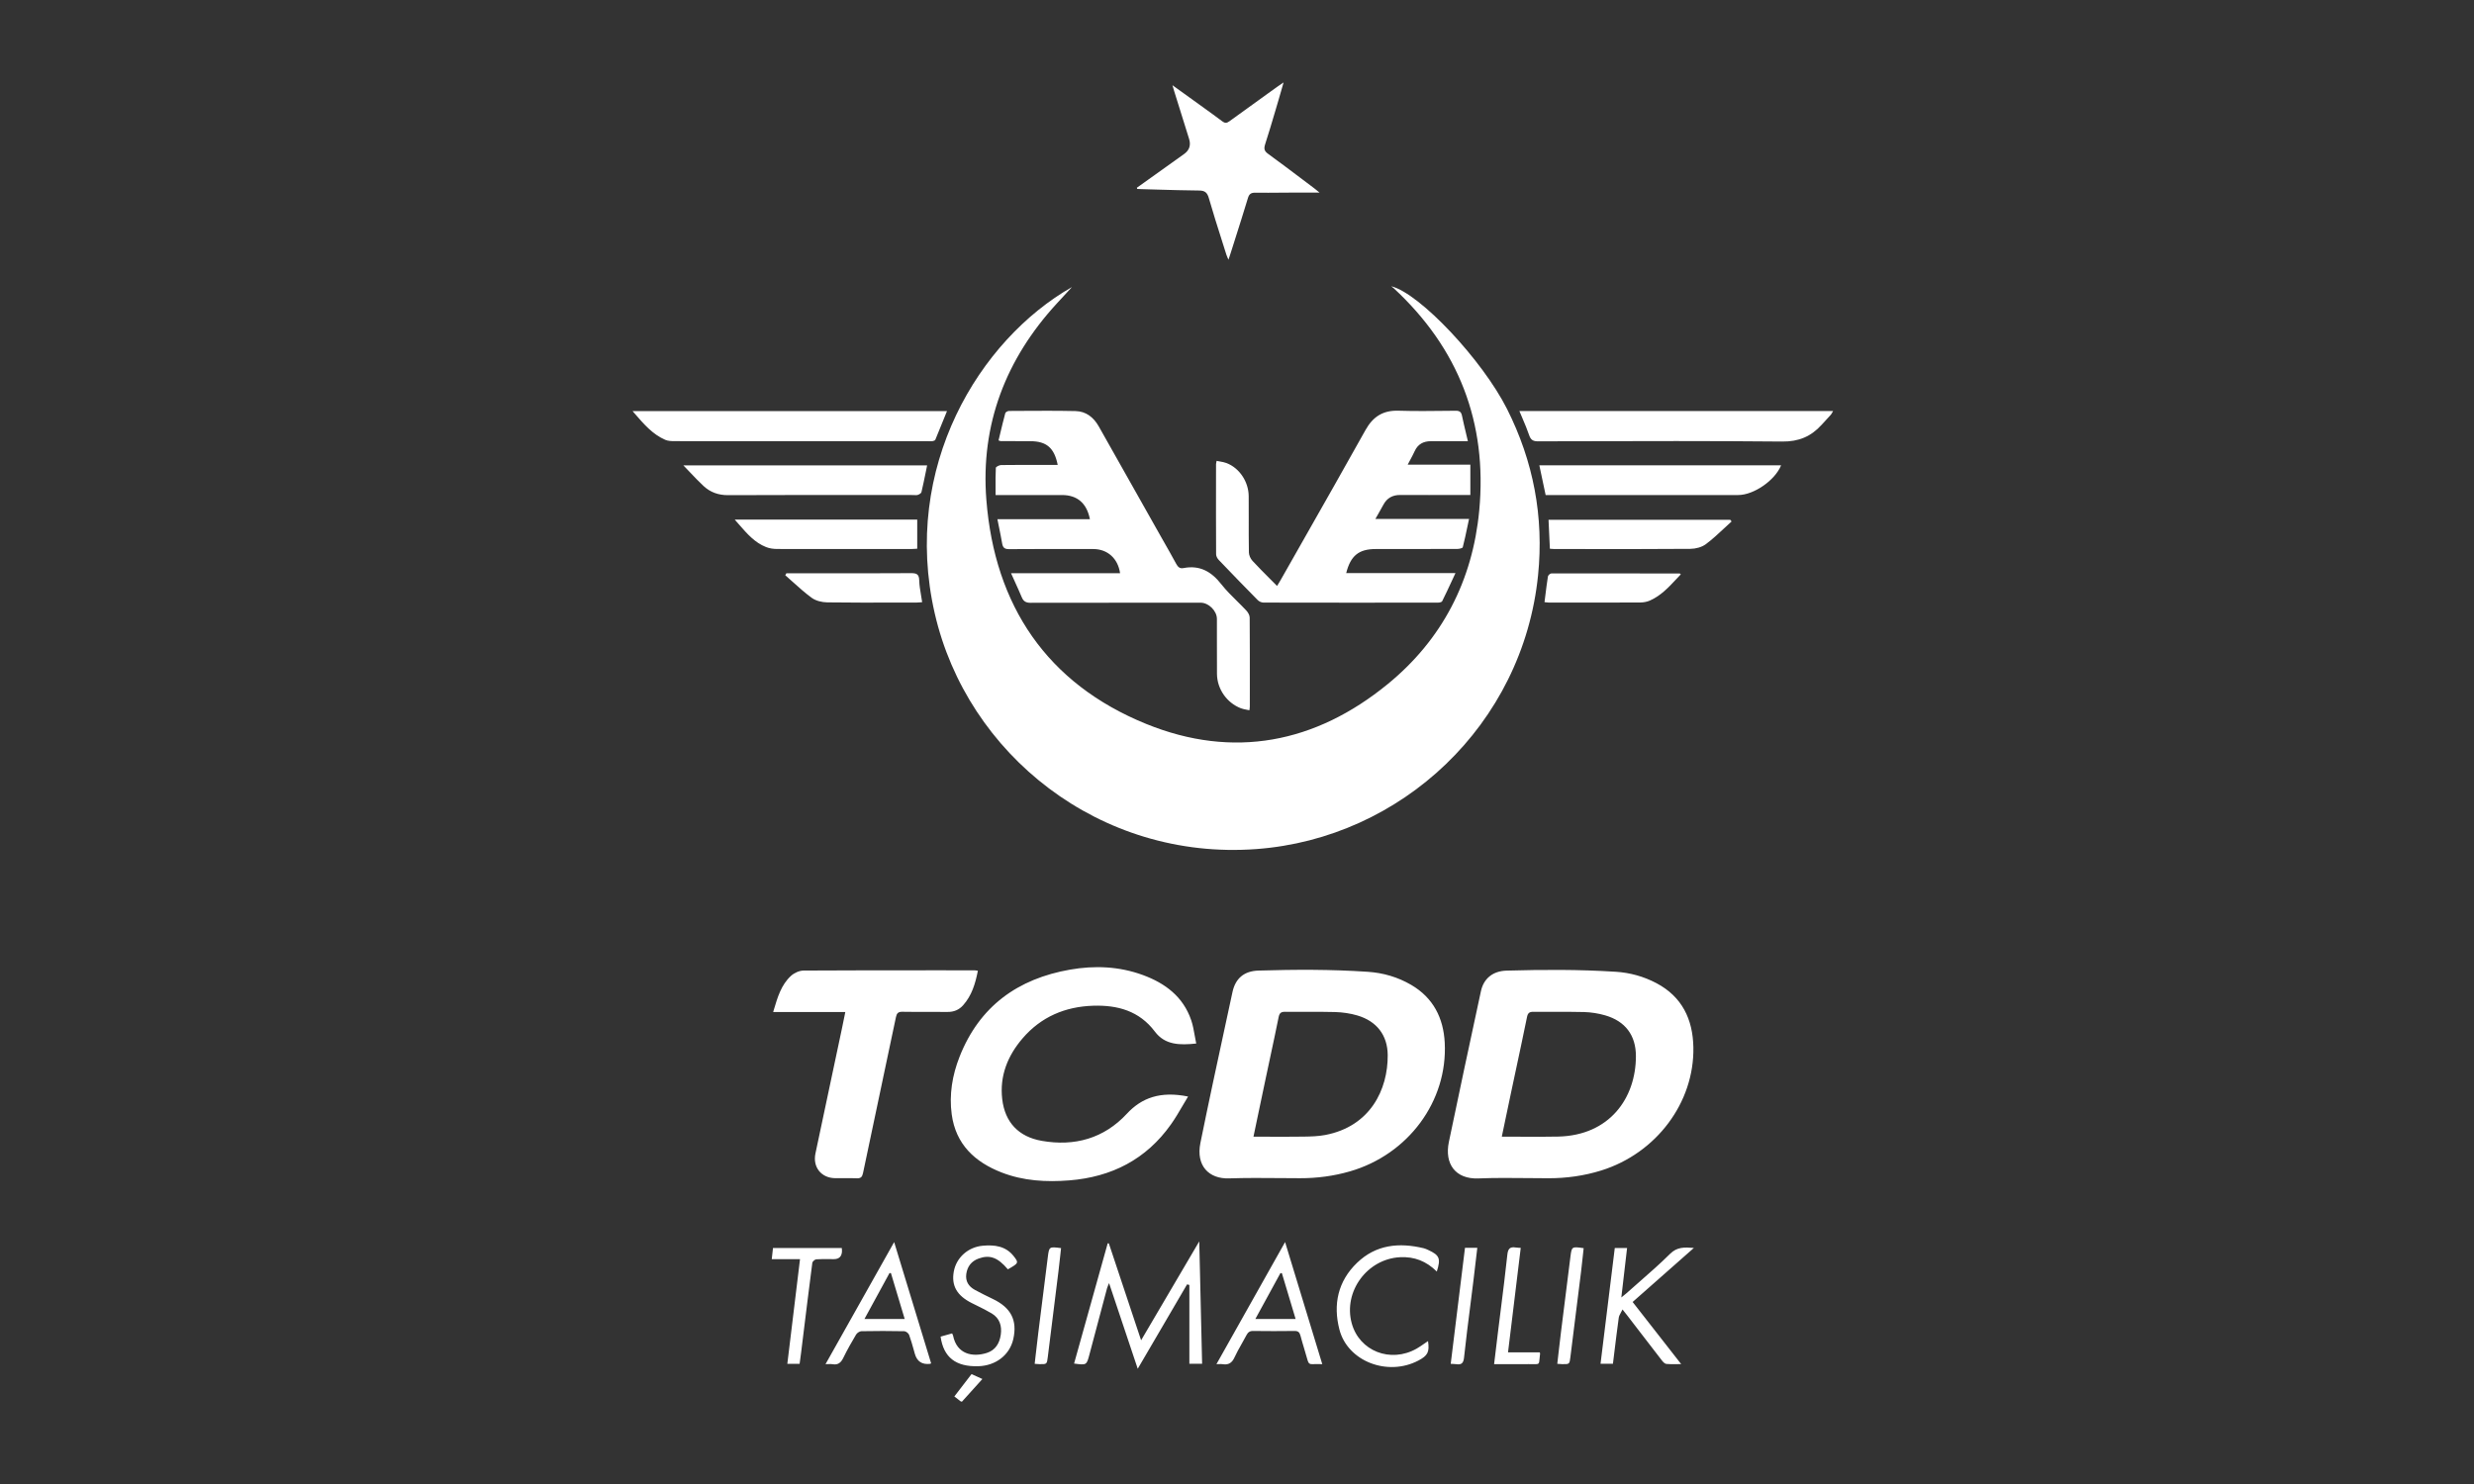 <svg width="150" height="90" viewBox="0 0 150 90" fill="none" xmlns="http://www.w3.org/2000/svg">
<rect x="0" y="0" width="150" height="90" fill="#333333" stroke="none"/>
<path fill-rule="evenodd" clip-rule="evenodd" d="M68.929 11.387L68.93 11.386C68.933 11.398 68.936 11.41 68.939 11.422L68.942 11.432L68.949 11.458C68.981 11.46 69.012 11.461 69.044 11.463C69.109 11.467 69.173 11.47 69.238 11.472C69.54 11.48 69.842 11.489 70.144 11.498C70.996 11.523 71.849 11.547 72.702 11.555C73.048 11.558 73.195 11.674 73.292 12.013C73.539 12.871 73.809 13.722 74.08 14.574L74.08 14.574L74.08 14.576L74.081 14.577L74.081 14.579L74.082 14.581C74.174 14.869 74.265 15.157 74.356 15.446C74.373 15.501 74.396 15.554 74.425 15.621C74.442 15.659 74.46 15.702 74.481 15.752C74.502 15.69 74.52 15.637 74.537 15.589L74.537 15.589C74.564 15.509 74.586 15.444 74.606 15.379C74.695 15.099 74.784 14.819 74.873 14.539L74.873 14.538C75.14 13.698 75.407 12.857 75.662 12.013C75.736 11.767 75.851 11.684 76.103 11.687C76.632 11.694 77.16 11.69 77.688 11.685C77.937 11.683 78.187 11.681 78.436 11.68C78.76 11.68 79.084 11.68 79.431 11.68H79.431C79.615 11.68 79.805 11.68 80.005 11.68C79.949 11.635 79.903 11.597 79.862 11.564L79.862 11.564L79.862 11.564C79.792 11.506 79.74 11.463 79.686 11.423C79.449 11.245 79.212 11.066 78.976 10.887C78.281 10.363 77.587 9.839 76.883 9.328C76.649 9.159 76.622 9.013 76.706 8.75C76.927 8.066 77.131 7.376 77.335 6.685L77.335 6.685C77.395 6.481 77.454 6.278 77.515 6.075C77.583 5.847 77.648 5.618 77.719 5.368L77.719 5.367L77.719 5.366L77.72 5.365C77.753 5.249 77.787 5.128 77.824 5C77.772 5.035 77.728 5.065 77.688 5.092C77.607 5.147 77.546 5.188 77.486 5.231C77.272 5.385 77.057 5.539 76.842 5.693C76.073 6.245 75.304 6.796 74.54 7.355C74.379 7.472 74.267 7.479 74.106 7.357C73.748 7.085 73.383 6.822 73.018 6.56C72.905 6.479 72.792 6.398 72.68 6.316C72.329 6.062 71.977 5.809 71.603 5.54L71.085 5.167L71.123 5.297L71.124 5.298C71.151 5.394 71.17 5.46 71.191 5.526C71.491 6.489 71.792 7.453 72.093 8.416C72.215 8.802 72.116 9.109 71.797 9.337C70.841 10.02 69.886 10.703 68.93 11.386L68.93 11.386L68.929 11.387ZM64.084 18.396C64.426 18.025 64.768 17.654 64.993 17.41H64.992C59.386 20.606 54.641 28.333 56.673 37.197C58.633 45.751 66.694 52.197 76.178 51.493C84.957 50.84 92.334 43.958 93.254 34.882C93.613 31.346 92.973 27.979 91.371 24.8C89.882 21.845 86.107 17.814 84.363 17.363C84.382 17.393 84.411 17.412 84.44 17.431C84.457 17.443 84.474 17.455 84.49 17.469C88.434 21.117 90.191 25.632 89.686 30.97C89.285 35.21 87.442 38.783 84.145 41.482C79.758 45.073 74.773 46.049 69.498 43.905C63.484 41.461 60.306 36.736 59.803 30.306C59.445 25.741 60.985 21.765 64.084 18.396ZM85.563 59.731C84.753 59.257 83.864 58.999 82.938 58.937C80.68 58.786 78.537 58.796 76.305 58.862C75.429 58.888 74.904 59.337 74.726 60.165C74.593 60.781 74.46 61.397 74.327 62.012C73.801 64.445 73.275 66.878 72.781 69.318C72.502 70.699 73.299 71.505 74.513 71.465C75.565 71.431 76.619 71.439 77.673 71.448C78.054 71.451 78.434 71.454 78.815 71.455C79.844 71.458 80.854 71.326 81.842 71.041C85.381 70.02 87.779 66.785 87.595 63.236C87.517 61.737 86.9 60.514 85.563 59.731ZM76.916 68.938L76.913 68.938C76.612 68.937 76.308 68.936 75.999 68.936V68.936L76.205 67.949C76.389 67.071 76.569 66.216 76.749 65.361C76.833 64.965 76.917 64.57 77.002 64.174L77.002 64.172C77.18 63.343 77.357 62.513 77.525 61.681C77.574 61.437 77.672 61.359 77.92 61.362C78.341 61.367 78.762 61.366 79.183 61.364C79.773 61.362 80.364 61.36 80.954 61.377C81.403 61.391 81.865 61.457 82.296 61.584C83.462 61.926 84.13 62.775 84.138 63.99C84.152 66.072 83.089 68.316 80.34 68.835C79.917 68.915 79.478 68.926 79.047 68.932C78.342 68.942 77.638 68.94 76.916 68.938ZM100.427 59.624C99.659 59.219 98.832 58.99 97.974 58.935C95.713 58.791 93.582 58.803 91.346 58.865C90.509 58.888 89.954 59.346 89.789 60.114L89.74 60.342L89.74 60.343L89.739 60.344L89.739 60.345L89.739 60.347L89.739 60.348L89.738 60.349L89.738 60.35L89.738 60.352L89.738 60.353L89.737 60.354L89.737 60.355C89.099 63.322 88.46 66.289 87.845 69.261C87.573 70.575 88.234 71.524 89.641 71.468C90.655 71.428 91.67 71.438 92.685 71.448H92.686H92.686H92.686H92.686H92.686H92.686H92.686H92.686H92.686H92.686H92.686H92.687H92.687H92.687H92.687H92.687H92.687H92.687H92.687H92.687H92.688H92.688H92.688H92.688C93.083 71.452 93.479 71.456 93.874 71.457C94.97 71.459 96.043 71.311 97.09 70.984C100.421 69.942 102.734 66.867 102.67 63.511C102.638 61.821 101.988 60.448 100.427 59.624ZM92.157 68.938H92.157H92.156H92.156H92.156H92.155H92.155H92.154H92.154H92.154H92.153H92.153H92.152H92.152H92.151H92.151H92.151H92.15H92.15H92.149H92.149H92.148H92.148H92.147H92.147C91.787 68.936 91.424 68.934 91.055 68.934V68.934L91.223 68.133L91.224 68.127C91.356 67.497 91.484 66.887 91.613 66.276C91.708 65.826 91.804 65.376 91.9 64.926L91.902 64.92C92.132 63.842 92.362 62.765 92.582 61.685C92.633 61.437 92.726 61.359 92.974 61.363C93.4 61.368 93.827 61.367 94.253 61.365H94.254C94.85 61.363 95.446 61.361 96.041 61.377C96.469 61.389 96.906 61.458 97.317 61.576C98.539 61.928 99.186 62.782 99.186 64.054C99.185 66.599 97.587 68.861 94.473 68.93C93.708 68.947 92.942 68.943 92.159 68.938H92.159H92.159H92.159H92.158H92.158H92.158H92.158H92.158H92.158H92.158H92.158H92.158H92.158H92.158H92.158H92.158H92.158H92.158H92.158H92.158H92.158H92.158H92.158H92.158H92.158H92.158H92.157ZM58.087 84.864L58.085 84.862L57.946 84.754L57.863 84.69C58.076 84.412 58.287 84.138 58.499 83.862L58.503 83.857L58.904 83.336L59.563 83.632C59.145 84.095 58.748 84.536 58.351 84.976L58.329 85H58.263L58.176 84.933L58.099 84.873L58.087 84.864ZM61.3 34.765H67.911C67.783 33.865 67.148 33.299 66.287 33.298L65.606 33.297C64.132 33.295 62.658 33.293 61.184 33.304C60.919 33.306 60.807 33.22 60.763 32.969C60.706 32.639 60.64 32.311 60.57 31.966L60.57 31.966L60.57 31.965L60.569 31.964C60.538 31.81 60.506 31.652 60.474 31.489H66.082C65.892 30.512 65.31 30.022 64.386 30.022H60.751H60.363C60.363 29.888 60.362 29.756 60.362 29.625V29.625V29.625C60.36 29.199 60.358 28.786 60.378 28.374C60.381 28.31 60.585 28.206 60.697 28.204C61.492 28.194 62.288 28.195 63.083 28.196C63.31 28.196 63.537 28.196 63.765 28.196H64.129C63.925 27.16 63.449 26.758 62.469 26.757C61.969 26.757 61.47 26.755 60.97 26.752L60.669 26.751C60.656 26.751 60.644 26.746 60.617 26.736C60.6 26.73 60.576 26.721 60.542 26.71C60.573 26.581 60.604 26.452 60.635 26.323L60.635 26.323C60.736 25.902 60.838 25.478 60.951 25.057C60.968 24.995 61.096 24.924 61.173 24.923C61.394 24.922 61.616 24.921 61.837 24.919H61.837H61.837H61.837H61.837H61.837H61.837H61.837H61.837H61.837H61.837H61.837H61.837H61.837H61.838H61.838H61.838H61.838H61.838H61.838H61.838H61.838H61.838H61.838C62.961 24.912 64.085 24.906 65.208 24.93C65.845 24.944 66.307 25.308 66.618 25.859C67.819 27.988 69.019 30.116 70.219 32.245C70.325 32.434 70.432 32.622 70.539 32.811L70.54 32.812C70.801 33.27 71.061 33.729 71.312 34.192C71.414 34.38 71.529 34.497 71.751 34.453C72.743 34.258 73.45 34.665 74.053 35.437C74.338 35.8 74.668 36.126 74.999 36.453C75.192 36.643 75.384 36.833 75.568 37.031C75.671 37.142 75.769 37.312 75.769 37.456C75.78 38.93 75.779 40.403 75.778 41.877L75.777 42.859C75.777 42.892 75.772 42.926 75.766 42.973L75.766 42.973L75.766 42.974C75.762 43.002 75.757 43.035 75.752 43.076C75.694 43.063 75.636 43.052 75.579 43.041L75.579 43.041L75.579 43.041L75.579 43.041C75.459 43.018 75.344 42.996 75.237 42.955C74.383 42.627 73.794 41.787 73.786 40.87C73.78 40.165 73.781 39.46 73.782 38.755V38.755V38.755C73.783 38.349 73.783 37.942 73.782 37.535C73.781 37.045 73.282 36.551 72.793 36.551L70.732 36.551C67.984 36.55 65.236 36.55 62.488 36.558C62.215 36.559 62.06 36.48 61.955 36.232C61.819 35.909 61.674 35.59 61.518 35.246L61.518 35.246L61.518 35.246C61.448 35.091 61.375 34.931 61.3 34.764L61.3 34.765ZM88.246 34.757H81.622L81.621 34.755C81.889 33.696 82.389 33.297 83.412 33.297L84.338 33.297C85.675 33.297 87.011 33.298 88.349 33.292C88.467 33.292 88.672 33.249 88.688 33.188C88.795 32.776 88.882 32.359 88.976 31.909L88.977 31.907C89.006 31.766 89.037 31.621 89.069 31.472H83.39C83.453 31.361 83.512 31.258 83.568 31.16L83.568 31.16C83.679 30.966 83.778 30.794 83.871 30.619C84.091 30.201 84.435 30.015 84.902 30.019C85.481 30.024 86.061 30.023 86.639 30.022H86.64H86.64H86.64H86.64H86.64H86.64H86.64H86.64H86.64H86.64H86.64H86.64H86.64H86.64H86.641H86.641H86.641H86.641H86.641C86.884 30.021 87.127 30.021 87.371 30.021H89.148V28.182H85.349C85.402 28.08 85.453 27.985 85.501 27.893L85.502 27.893C85.603 27.704 85.693 27.534 85.773 27.359C85.969 26.93 86.309 26.757 86.76 26.757H88.328H88.999C88.961 26.593 88.923 26.435 88.886 26.281L88.886 26.28C88.797 25.908 88.714 25.558 88.64 25.206C88.593 24.979 88.487 24.908 88.253 24.91L87.824 24.915H87.824C86.811 24.927 85.797 24.939 84.785 24.908C83.854 24.879 83.245 25.269 82.794 26.075C81.543 28.317 80.274 30.55 79.005 32.783L79.004 32.784L79.004 32.785L79 32.791C78.547 33.589 78.094 34.386 77.642 35.184C77.603 35.252 77.563 35.318 77.514 35.398L77.514 35.398L77.513 35.398L77.484 35.446C77.467 35.474 77.448 35.504 77.429 35.536C77.283 35.389 77.139 35.244 76.996 35.101C76.631 34.735 76.276 34.379 75.936 34.01C75.817 33.88 75.723 33.671 75.721 33.496C75.709 32.802 75.71 32.108 75.711 31.413V31.413C75.711 30.973 75.712 30.534 75.709 30.094C75.704 29.214 75.146 28.381 74.362 28.083C74.236 28.035 74.101 28.011 73.963 27.987L73.963 27.987L73.963 27.987C73.897 27.976 73.831 27.964 73.764 27.95C73.757 27.989 73.75 28.02 73.745 28.045L73.745 28.045C73.735 28.09 73.729 28.117 73.729 28.144L73.728 28.857C73.726 30.443 73.724 32.028 73.733 33.614C73.733 33.73 73.809 33.869 73.892 33.957C74.674 34.777 75.464 35.591 76.261 36.398C76.344 36.481 76.489 36.545 76.605 36.545C80.129 36.553 83.654 36.552 87.179 36.548C87.269 36.548 87.41 36.521 87.439 36.463C87.65 36.041 87.848 35.614 88.061 35.154L88.061 35.154L88.061 35.154L88.062 35.153L88.063 35.151L88.171 34.917L88.246 34.757ZM72.527 63.287C71.524 63.391 70.638 63.383 70.021 62.563C69.074 61.304 67.756 60.948 66.282 60.994C64.583 61.048 63.12 61.666 61.998 62.975C61.092 64.03 60.602 65.254 60.765 66.657C60.929 68.07 61.761 68.941 63.158 69.188C65.156 69.54 66.935 69.042 68.322 67.545C69.221 66.575 70.359 66.16 72.034 66.501C71.922 66.684 71.815 66.867 71.709 67.048L71.708 67.05L71.708 67.051L71.707 67.053L71.707 67.053L71.706 67.053L71.706 67.053L71.706 67.053C71.478 67.443 71.254 67.826 70.999 68.186C69.496 70.313 67.399 71.383 64.829 71.587C63.429 71.697 62.05 71.621 60.729 71.107C59.1 70.473 57.948 69.398 57.703 67.582C57.541 66.381 57.738 65.206 58.18 64.085C59.385 61.028 61.708 59.357 64.883 58.804C66.37 58.545 67.854 58.605 69.286 59.13C70.646 59.627 71.737 60.445 72.224 61.873C72.326 62.172 72.381 62.488 72.439 62.815C72.466 62.97 72.494 63.128 72.528 63.288L72.527 63.287ZM58.393 60.967C58.922 60.375 59.137 59.649 59.289 58.874H59.29C59.261 58.87 59.236 58.865 59.213 58.861C59.169 58.853 59.134 58.847 59.099 58.847C58.489 58.847 57.878 58.847 57.267 58.846C54.42 58.845 51.573 58.843 48.727 58.861C48.466 58.862 48.151 59.004 47.956 59.184C47.367 59.727 47.147 60.469 46.914 61.253L46.878 61.376H51.251L51.222 61.521L51.187 61.696L51.187 61.696L51.187 61.696L51.187 61.696L51.187 61.697L51.187 61.697L51.186 61.697L51.186 61.698L51.186 61.698L51.186 61.698C51.135 61.953 51.087 62.191 51.036 62.429C50.854 63.289 50.671 64.148 50.489 65.008C50.138 66.656 49.788 68.305 49.441 69.954C49.265 70.787 49.798 71.445 50.64 71.453C50.803 71.455 50.967 71.454 51.13 71.452H51.13H51.13H51.13H51.13H51.13H51.13H51.13H51.13H51.13H51.131H51.131H51.131H51.131H51.131H51.131H51.131H51.131H51.131H51.131H51.131C51.401 71.45 51.671 71.447 51.94 71.459C52.192 71.471 52.276 71.38 52.327 71.136C52.726 69.226 53.13 67.318 53.535 65.409L53.535 65.409L53.535 65.408L53.535 65.407L53.535 65.407L53.535 65.406L53.535 65.405L53.536 65.404L53.536 65.403L53.536 65.402L53.536 65.401L53.536 65.401C53.798 64.163 54.061 62.926 54.321 61.688C54.369 61.46 54.451 61.355 54.711 61.361C55.22 61.37 55.73 61.369 56.24 61.368C56.642 61.367 57.044 61.366 57.445 61.371C57.828 61.375 58.144 61.247 58.393 60.967ZM111.141 24.929H92.122C92.187 25.087 92.252 25.239 92.316 25.389C92.461 25.731 92.6 26.056 92.713 26.391C92.812 26.681 92.954 26.766 93.258 26.765C93.922 26.764 94.585 26.762 95.248 26.76C99.518 26.749 103.789 26.738 108.059 26.778C109.053 26.788 109.799 26.475 110.437 25.772C110.515 25.686 110.594 25.6 110.674 25.515C110.783 25.397 110.893 25.279 111 25.158C111.035 25.119 111.061 25.072 111.091 25.017C111.106 24.99 111.122 24.96 111.141 24.929ZM38.353 24.93H57.417C57.361 25.067 57.307 25.203 57.252 25.337C57.07 25.789 56.893 26.229 56.71 26.667C56.692 26.711 56.609 26.742 56.551 26.752C56.488 26.762 56.423 26.76 56.358 26.759C56.333 26.758 56.309 26.758 56.285 26.758L54.363 26.758C49.882 26.758 45.4 26.758 40.919 26.754C40.722 26.754 40.507 26.75 40.332 26.673C39.568 26.339 39.043 25.73 38.474 25.071L38.352 24.93H38.353ZM93.522 29.121L93.522 29.122C93.586 29.42 93.649 29.717 93.713 30.022H94.154H105.39C106.332 30.022 107.622 29.133 107.989 28.22H93.331C93.395 28.525 93.459 28.823 93.522 29.121ZM56.212 28.223C56.184 28.36 56.157 28.495 56.13 28.628L56.13 28.628C56.045 29.045 55.963 29.447 55.868 29.846C55.851 29.918 55.731 29.984 55.645 30.015C55.59 30.035 55.526 30.03 55.462 30.026L55.462 30.026C55.435 30.024 55.407 30.022 55.38 30.022C54.464 30.022 53.549 30.021 52.633 30.021H52.633H52.633H52.633H52.633H52.633H52.633H52.633H52.633H52.633H52.633H52.633H52.633H52.633H52.633H52.633C49.803 30.019 46.973 30.018 44.143 30.03C43.56 30.032 43.069 29.858 42.657 29.475C42.38 29.217 42.119 28.943 41.836 28.645L41.836 28.645L41.836 28.645C41.707 28.509 41.574 28.369 41.432 28.223H56.212ZM68.782 80.072L68.77 80.035C68.245 78.458 67.737 76.933 67.23 75.407L67.23 75.408C67.218 75.407 67.207 75.407 67.196 75.406L67.181 75.406L67.16 75.404L66.177 78.922L66.174 78.934C65.823 80.186 65.473 81.439 65.122 82.695C65.881 82.797 65.881 82.797 66.052 82.149L66.054 82.142C66.408 80.801 66.765 79.46 67.123 78.12C67.136 78.07 67.156 78.022 67.185 77.955C67.195 77.932 67.206 77.906 67.218 77.877L67.223 77.864C67.229 77.848 67.236 77.832 67.243 77.815C67.707 79.202 68.155 80.541 68.61 81.902L68.981 83.011L70.322 80.718L71.973 77.893L72.112 77.929V82.709H72.885C72.85 81.173 72.814 79.647 72.777 78.101L72.777 78.1L72.776 78.029L72.711 75.286L71.136 77.966C70.489 79.066 69.845 80.162 69.186 81.284L68.782 80.072ZM104.546 32.032L104.545 32.032C104.184 32.369 103.823 32.706 103.43 33C103.184 33.185 102.813 33.283 102.498 33.286C100.286 33.303 98.073 33.301 95.859 33.298C95.318 33.298 94.777 33.297 94.236 33.297C94.185 33.297 94.134 33.292 94.073 33.287C94.042 33.284 94.008 33.281 93.97 33.278C93.944 32.701 93.917 32.13 93.888 31.522H104.907C104.933 31.557 104.96 31.591 104.987 31.625C104.838 31.759 104.692 31.895 104.546 32.032L104.546 32.032L104.546 32.032L104.546 32.032L104.546 32.032L104.546 32.032L104.546 32.032L104.546 32.032L104.546 32.032L104.546 32.032L104.546 32.032L104.546 32.032ZM55.612 31.511H44.547L44.547 31.512C44.637 31.613 44.725 31.713 44.811 31.813L44.812 31.813L44.812 31.813L44.812 31.814C45.304 32.379 45.764 32.908 46.448 33.178C46.658 33.262 46.901 33.294 47.129 33.294C49.647 33.301 52.165 33.3 54.682 33.298H54.684L55.225 33.298C55.302 33.298 55.379 33.292 55.467 33.286C55.512 33.283 55.56 33.279 55.612 33.277V31.511ZM47.679 34.768H48.039C48.61 34.768 49.181 34.768 49.752 34.769C51.579 34.77 53.406 34.771 55.233 34.76C55.575 34.758 55.724 34.822 55.733 35.2C55.741 35.495 55.791 35.789 55.843 36.096L55.843 36.096C55.866 36.235 55.89 36.376 55.911 36.52C55.872 36.523 55.834 36.527 55.798 36.53L55.798 36.53C55.723 36.537 55.653 36.543 55.583 36.543C55.167 36.544 54.751 36.544 54.335 36.545H54.335H54.335H54.335H54.335H54.335H54.334H54.334H54.334H54.334H54.334H54.334C52.941 36.548 51.547 36.551 50.154 36.532C49.838 36.527 49.468 36.44 49.219 36.26C48.813 35.963 48.438 35.626 48.062 35.288L48.062 35.288C47.913 35.153 47.763 35.019 47.611 34.887L47.679 34.767V34.768ZM93.695 36.114C93.678 36.246 93.661 36.381 93.644 36.518L93.644 36.517C93.675 36.521 93.703 36.525 93.731 36.528L93.731 36.528C93.788 36.536 93.839 36.543 93.89 36.543L94.685 36.544C96.273 36.545 97.862 36.547 99.451 36.539C99.646 36.538 99.855 36.501 100.032 36.423C100.693 36.132 101.167 35.623 101.644 35.112L101.644 35.112L101.644 35.112L101.644 35.112L101.644 35.112L101.644 35.112L101.644 35.112C101.732 35.019 101.819 34.925 101.908 34.833C101.889 34.817 101.878 34.806 101.869 34.797C101.858 34.786 101.853 34.782 101.849 34.782L101.391 34.781L101.389 34.781C98.945 34.777 96.501 34.772 94.057 34.777C93.986 34.777 93.864 34.888 93.852 34.961C93.792 35.338 93.744 35.716 93.695 36.114ZM56.432 82.694L56.419 82.701C56.407 82.708 56.401 82.711 56.395 82.712C55.908 82.772 55.599 82.569 55.467 82.104C55.445 82.025 55.423 81.946 55.401 81.867L55.401 81.867C55.315 81.561 55.23 81.254 55.121 80.957C55.084 80.857 54.931 80.737 54.828 80.734C53.962 80.716 53.095 80.716 52.229 80.733C52.117 80.735 51.964 80.839 51.904 80.939C51.632 81.397 51.367 81.861 51.135 82.34C50.991 82.639 50.813 82.795 50.472 82.735C50.397 82.721 50.319 82.724 50.222 82.728C50.171 82.729 50.115 82.731 50.052 82.731L51.484 80.184C52.391 78.572 53.293 76.966 54.213 75.329C54.975 77.829 55.715 80.258 56.455 82.683H56.454L56.447 82.686L56.432 82.694ZM54.019 77.214C54.004 77.212 53.989 77.21 53.974 77.208L53.934 77.202C53.433 78.12 52.932 79.038 52.413 79.991H54.852C54.568 79.044 54.294 78.129 54.019 77.214ZM80.17 82.731C79.417 80.256 78.678 77.831 77.916 75.328L75.669 79.325L73.754 82.731C73.814 82.731 73.865 82.729 73.91 82.728C73.996 82.725 74.061 82.723 74.123 82.733C74.477 82.791 74.692 82.664 74.847 82.325C74.975 82.044 75.128 81.774 75.281 81.504L75.281 81.504L75.281 81.504L75.281 81.504L75.281 81.504L75.281 81.504L75.281 81.504L75.281 81.504L75.281 81.503L75.282 81.503L75.282 81.503L75.282 81.503L75.282 81.503L75.282 81.503L75.282 81.503L75.282 81.503L75.282 81.503C75.381 81.328 75.48 81.154 75.572 80.976C75.664 80.798 75.772 80.716 75.983 80.719C76.817 80.73 77.65 80.73 78.484 80.719C78.704 80.716 78.793 80.795 78.848 81.003C78.92 81.277 79.001 81.549 79.083 81.82L79.083 81.82L79.083 81.821L79.083 81.821L79.083 81.821L79.083 81.821L79.083 81.821L79.083 81.821L79.083 81.822L79.083 81.822C79.152 82.049 79.22 82.277 79.283 82.506C79.329 82.677 79.411 82.745 79.585 82.733C79.704 82.725 79.823 82.727 79.961 82.729H79.962H79.962C80.027 82.73 80.096 82.731 80.17 82.731ZM77.679 77.213L77.704 77.216L77.723 77.219V77.22L78.112 78.517C78.257 79.004 78.404 79.494 78.554 79.992H76.113C76.633 79.04 77.134 78.123 77.635 77.206C77.65 77.208 77.664 77.21 77.679 77.213ZM101.93 82.728C101.825 82.728 101.726 82.73 101.633 82.731H101.633H101.632H101.632H101.632H101.632H101.632H101.632C101.412 82.735 101.219 82.738 101.03 82.718C100.933 82.707 100.83 82.596 100.761 82.506C100.262 81.865 99.768 81.22 99.273 80.575L99.267 80.567C99.087 80.332 98.907 80.098 98.727 79.864C98.702 79.831 98.676 79.798 98.649 79.763C98.611 79.715 98.57 79.663 98.522 79.603C98.479 79.548 98.43 79.487 98.374 79.415C98.34 79.488 98.305 79.552 98.272 79.611C98.21 79.725 98.159 79.818 98.146 79.917C98.048 80.626 97.961 81.337 97.873 82.057L97.873 82.058L97.824 82.456L97.793 82.708H97.041L97.473 79.197L97.905 75.687H98.651L98.529 76.733C98.456 77.365 98.381 78.007 98.302 78.686C98.352 78.645 98.396 78.611 98.433 78.58L98.436 78.578L98.438 78.577L98.439 78.576L98.439 78.576C98.511 78.519 98.565 78.476 98.616 78.43C98.868 78.205 99.122 77.982 99.376 77.759L99.377 77.759C100.017 77.198 100.658 76.636 101.262 76.037C101.684 75.619 102.124 75.639 102.701 75.683L98.987 78.961L100.9 81.409L101.93 82.728ZM87.114 77.115L87.115 77.115H87.113L87.114 77.115ZM86.597 75.809C87.282 76.125 87.366 76.326 87.114 77.115C86.478 76.483 85.751 76.202 84.889 76.246C82.897 76.345 81.436 78.326 81.954 80.246C82.412 81.94 84.309 82.687 85.891 81.79C86.056 81.696 86.211 81.588 86.367 81.479C86.438 81.429 86.51 81.38 86.582 81.332C86.678 81.993 86.57 82.212 85.995 82.514C84.134 83.492 81.708 82.565 81.209 80.631C80.816 79.109 81.118 77.703 82.279 76.585C83.431 75.476 84.83 75.344 86.319 75.701C86.415 75.725 86.507 75.767 86.597 75.809ZM57.368 80.967L57.376 80.965C57.491 80.933 57.606 80.901 57.725 80.867C57.731 80.88 57.738 80.892 57.744 80.903L57.75 80.915C57.765 80.942 57.778 80.965 57.783 80.991C58.012 82.144 58.98 82.32 59.831 82.051C60.35 81.886 60.601 81.47 60.677 80.951C60.755 80.414 60.613 79.946 60.128 79.655C59.831 79.477 59.518 79.323 59.206 79.169C59.11 79.122 59.014 79.074 58.917 79.026C58.019 78.575 57.673 77.972 57.829 77.114C57.981 76.272 58.693 75.627 59.589 75.549C60.297 75.487 60.971 75.563 61.458 76.179C61.754 76.555 61.746 76.598 61.334 76.85C61.283 76.882 61.231 76.911 61.179 76.94C61.156 76.954 61.132 76.967 61.108 76.981C60.497 76.26 60.016 76.08 59.333 76.327C58.897 76.485 58.649 76.809 58.586 77.265C58.526 77.705 58.73 78.02 59.103 78.225C59.463 78.422 59.831 78.603 60.201 78.781C61.3 79.309 61.69 80.072 61.437 81.208C61.222 82.171 60.381 82.825 59.318 82.857C57.956 82.897 57.208 82.326 57.029 81.063V81.062C57.145 81.03 57.256 80.998 57.368 80.967ZM47.736 82.71H48.481V82.71C48.493 82.62 48.505 82.531 48.517 82.444L48.517 82.444L48.517 82.444L48.517 82.444C48.537 82.295 48.557 82.151 48.575 82.006C48.62 81.637 48.666 81.268 48.711 80.899C48.888 79.463 49.064 78.026 49.251 76.591C49.261 76.507 49.402 76.38 49.489 76.374C49.75 76.356 50.012 76.358 50.275 76.361C50.368 76.362 50.461 76.363 50.555 76.363C50.87 76.363 51.036 76.204 51.05 75.887C51.052 75.845 51.048 75.803 51.044 75.757C51.042 75.735 51.04 75.712 51.038 75.687H46.867C46.841 75.917 46.818 76.121 46.791 76.366H48.505C48.335 77.771 48.167 79.157 47.999 80.542L47.736 82.71ZM91.433 82.017H93.353C93.359 82.034 93.365 82.046 93.369 82.055C93.375 82.07 93.378 82.076 93.377 82.082C93.359 82.218 93.35 82.326 93.343 82.411L93.343 82.411C93.329 82.57 93.322 82.652 93.278 82.693C93.231 82.736 93.143 82.735 92.961 82.732C92.885 82.73 92.793 82.729 92.681 82.73C92.213 82.736 91.745 82.734 91.264 82.733C91.042 82.732 90.817 82.731 90.588 82.731L90.646 82.252C90.708 81.736 90.767 81.24 90.828 80.744C90.882 80.309 90.936 79.874 90.991 79.44C91.132 78.323 91.272 77.205 91.392 76.086C91.431 75.719 91.563 75.6 91.904 75.658C91.96 75.668 92.018 75.671 92.087 75.674L92.088 75.674L92.089 75.674C92.11 75.675 92.131 75.676 92.154 75.677C92.17 75.678 92.186 75.679 92.203 75.68C92.003 77.331 91.803 78.97 91.6 80.638L91.599 80.644L91.432 82.017L91.433 82.017ZM89.57 75.676H88.822L88.823 75.677C88.631 77.234 88.441 78.78 88.251 80.327L87.958 82.713C87.986 82.714 88.013 82.715 88.039 82.716C88.057 82.717 88.074 82.718 88.091 82.718C88.166 82.721 88.231 82.723 88.294 82.733C88.606 82.779 88.728 82.679 88.765 82.334C88.881 81.257 89.017 80.183 89.154 79.108C89.213 78.64 89.272 78.173 89.33 77.705C89.386 77.246 89.44 76.786 89.494 76.319C89.519 76.107 89.544 75.892 89.57 75.676ZM62.8 82.122L62.801 82.12C62.851 81.675 62.901 81.241 62.955 80.807C63.144 79.277 63.336 77.748 63.531 76.22C63.611 75.601 63.616 75.602 64.333 75.694C64.316 75.844 64.3 75.993 64.284 76.143C64.248 76.47 64.212 76.798 64.172 77.125C64.066 77.983 63.959 78.841 63.852 79.699C63.744 80.558 63.637 81.416 63.531 82.274L63.53 82.287C63.474 82.738 63.474 82.739 63.023 82.731C62.971 82.73 62.919 82.726 62.849 82.72H62.849C62.815 82.718 62.777 82.715 62.733 82.712C62.756 82.513 62.778 82.317 62.8 82.122ZM94.493 82.062C94.469 82.276 94.444 82.492 94.419 82.711C94.552 82.721 94.628 82.729 94.705 82.731C95.16 82.739 95.16 82.738 95.215 82.296L95.217 82.278C95.323 81.419 95.431 80.561 95.538 79.702C95.646 78.844 95.754 77.986 95.86 77.128C95.9 76.797 95.936 76.466 95.971 76.135C95.986 75.989 96.002 75.843 96.018 75.697L96.017 75.697C95.299 75.595 95.295 75.595 95.216 76.214C95.022 77.743 94.831 79.272 94.641 80.802C94.59 81.219 94.542 81.636 94.493 82.062Z" fill="white"/>
</svg>
